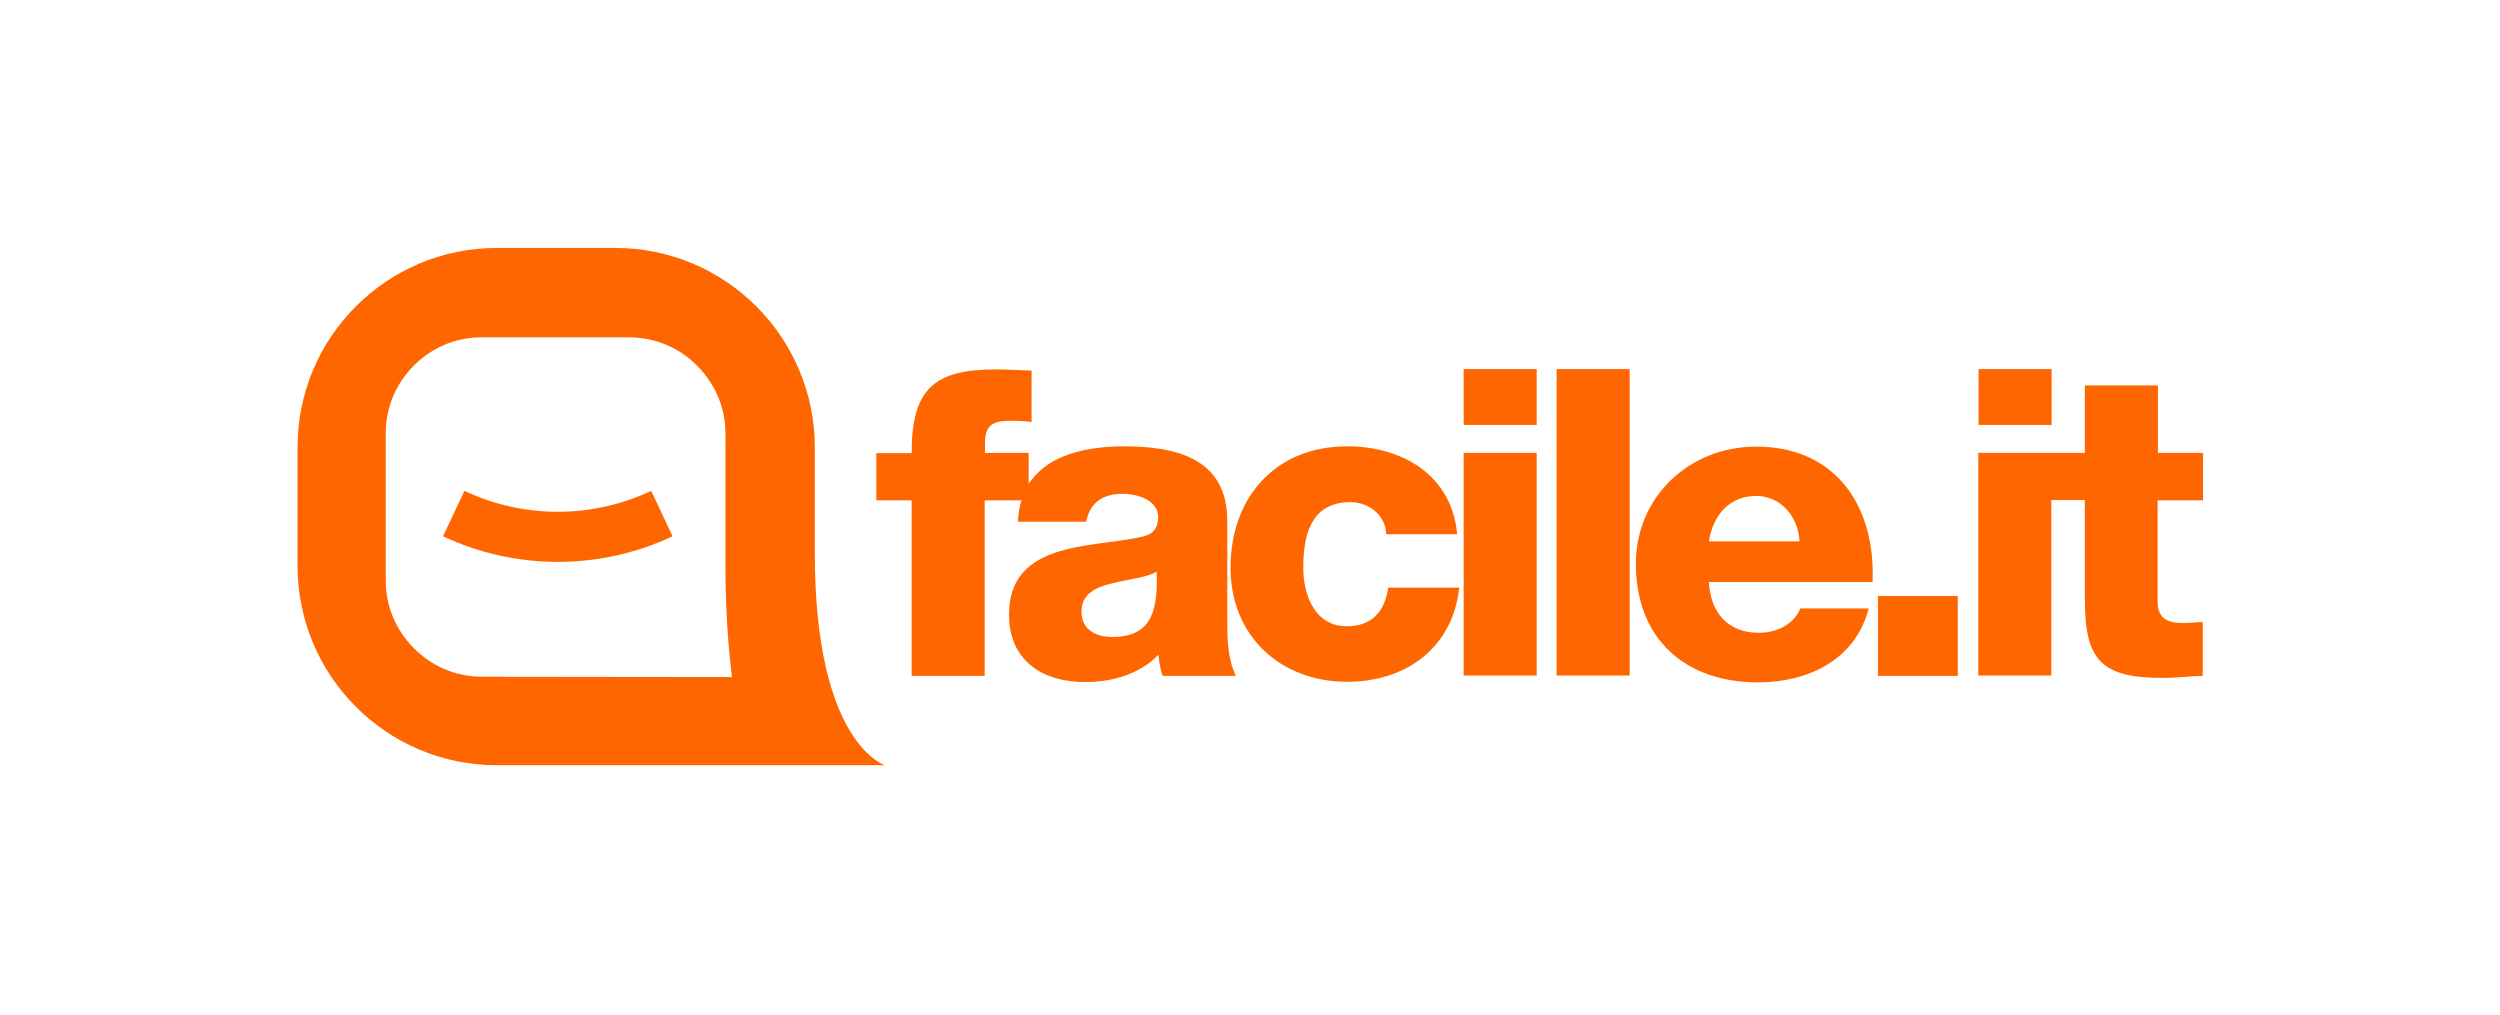 <?xml version="1.0" encoding="utf-8"?>
<!-- Generator: Adobe Illustrator 25.2.1, SVG Export Plug-In . SVG Version: 6.00 Build 0)  -->
<svg version="1.1" id="Livello_1" xmlns="http://www.w3.org/2000/svg" xmlns:xlink="http://www.w3.org/1999/xlink" x="0px" y="0px"
	 viewBox="0 0 841.9 341.8" style="enable-background:new 0 0 841.9 341.8;" xml:space="preserve">
<style type="text/css">
	.st0{fill:#FF6600;}
</style>
<g>
	<path class="st0" d="M413.3,175.5c0-21.2-17.2-25.2-35-25.2c-8.5,0-17.2,1.4-23.9,5.2c-3.2,1.9-5.9,4.3-8,7.5v-10.5h-14.7v-3.3
		c0-6.8,3.5-7.5,9.1-7.5c2.2,0,4.3,0.1,6.6,0.4v-17.3c-3.9-0.1-8-0.4-11.9-0.4c-21,0-28.5,6.6-28.5,28.2h-11.9v15.9h11.9v59.1h24.6
		v-59.1H344c-0.7,2.2-1.1,4.6-1.2,7.2h23c1.2-6.4,5.5-9.4,12.3-9.4c5.1,0,11.9,2.2,11.9,7.8c0,4.6-2.3,6.1-6.5,6.9
		c-17.1,3.5-43.7,1.6-43.7,26c0,15.5,11.3,22.7,25.6,22.7c9,0,18.4-2.6,24.7-9.2c0.3,2.5,0.6,4.8,1.4,7.1h24.7
		c-2.9-5.9-2.9-12.9-2.9-19.2V175.5z M374.5,214.5c-5.5,0-10.3-2.5-10.3-8.5c0-5.9,4.6-8.2,10.1-9.5c5.3-1.4,11.7-1.9,15.2-4
		C390.2,207.9,386.3,214.5,374.5,214.5z"/>
	<path class="st0" d="M453.5,210.9c-10.4,0-14.6-10-14.6-19.7c0-10.4,2.2-22.1,15.9-22.1c6.2,0,11.9,4.5,12,10.8h23.9
		c-1.7-19.8-18.4-29.6-37-29.6c-24.1,0-39.3,17.1-39.3,40.9c0,23,16.8,38.4,39.3,38.4c19.9,0,35.6-11.6,37.7-31.7h-23.9
		C466.3,206,462,210.9,453.5,210.9z"/>
	<rect x="492.9" y="124.3" class="st0" width="24.6" height="18.8"/>
	<rect x="492.9" y="152.5" class="st0" width="24.6" height="75"/>
	<rect x="524.2" y="124.3" class="st0" width="24.6" height="103.2"/>
	<path class="st0" d="M591.4,150.4c-22.1,0-40.5,16.5-40.5,39.5c0,25.2,16.6,39.9,41.1,39.9c16.8,0,32.8-7.5,37.3-24.9h-23
		c-2.3,5.5-8.1,8.2-14,8.2c-10.4,0-16.3-6.8-16.8-17.1h55.1C631.7,170.6,618.3,150.4,591.4,150.4z M575.5,182.3
		c1.4-9.1,7.2-15.3,15.9-15.3c8.2,0,14.2,6.9,14.6,15.3H575.5z"/>
	<rect x="632.4" y="200.7" class="st0" width="26.9" height="26.9"/>
	<rect x="666.3" y="124.3" class="st0" width="24.6" height="18.8"/>
	<path class="st0" d="M741.9,168.4v-15.9h-15.2v-22.7h-24.6v22.7h-11.3h-1.2h-23.4v75h24.6v-59.1h11.3v33.4
		c0,20.4,5.3,26.5,26.3,26.5c4.5,0,9-0.6,13.4-0.7v-18.1c-2.2,0-4.3,0.3-6.4,0.3c-5.3,0-8.8-1.3-8.8-7.2v-34.1H741.9z"/>
	<path class="st0" d="M274.4,186.4c0-5.6,0-35.7,0-35.7c0-37.1-30.1-67.2-67.2-67.2h-39.9c-37.1,0-67.1,30.1-67.1,67.1l0,39.9
		c0,37.1,30,67.2,67.1,67.2h130.8C298.2,257.8,274.4,250.8,274.4,186.4z M162.4,227.9c-11.1,0-20.6-5.4-26.7-14
		c-3.7-5.3-5.8-11.4-5.8-18.5V146c0-11.2,5.5-20.7,14-26.7c5.4-3.7,11.4-5.7,18.4-5.7h49.5h0c11.2,0,20.7,5.5,26.7,14
		c3.7,5.3,5.8,11.4,5.8,18.5c0,0,0,37.3,0,44.2c0,13.8,0.8,26.3,2.2,37.7L162.4,227.9z"/>
	<path class="st0" d="M156.4,165.3c-2.4,5.1-4.8,10.2-7.2,15.3c24.5,11.5,52.8,11.5,77.3,0c-2.4-5.1-4.8-10.2-7.2-15.3
		C199.4,174.7,176.3,174.7,156.4,165.3z"/>
</g>
</svg>
